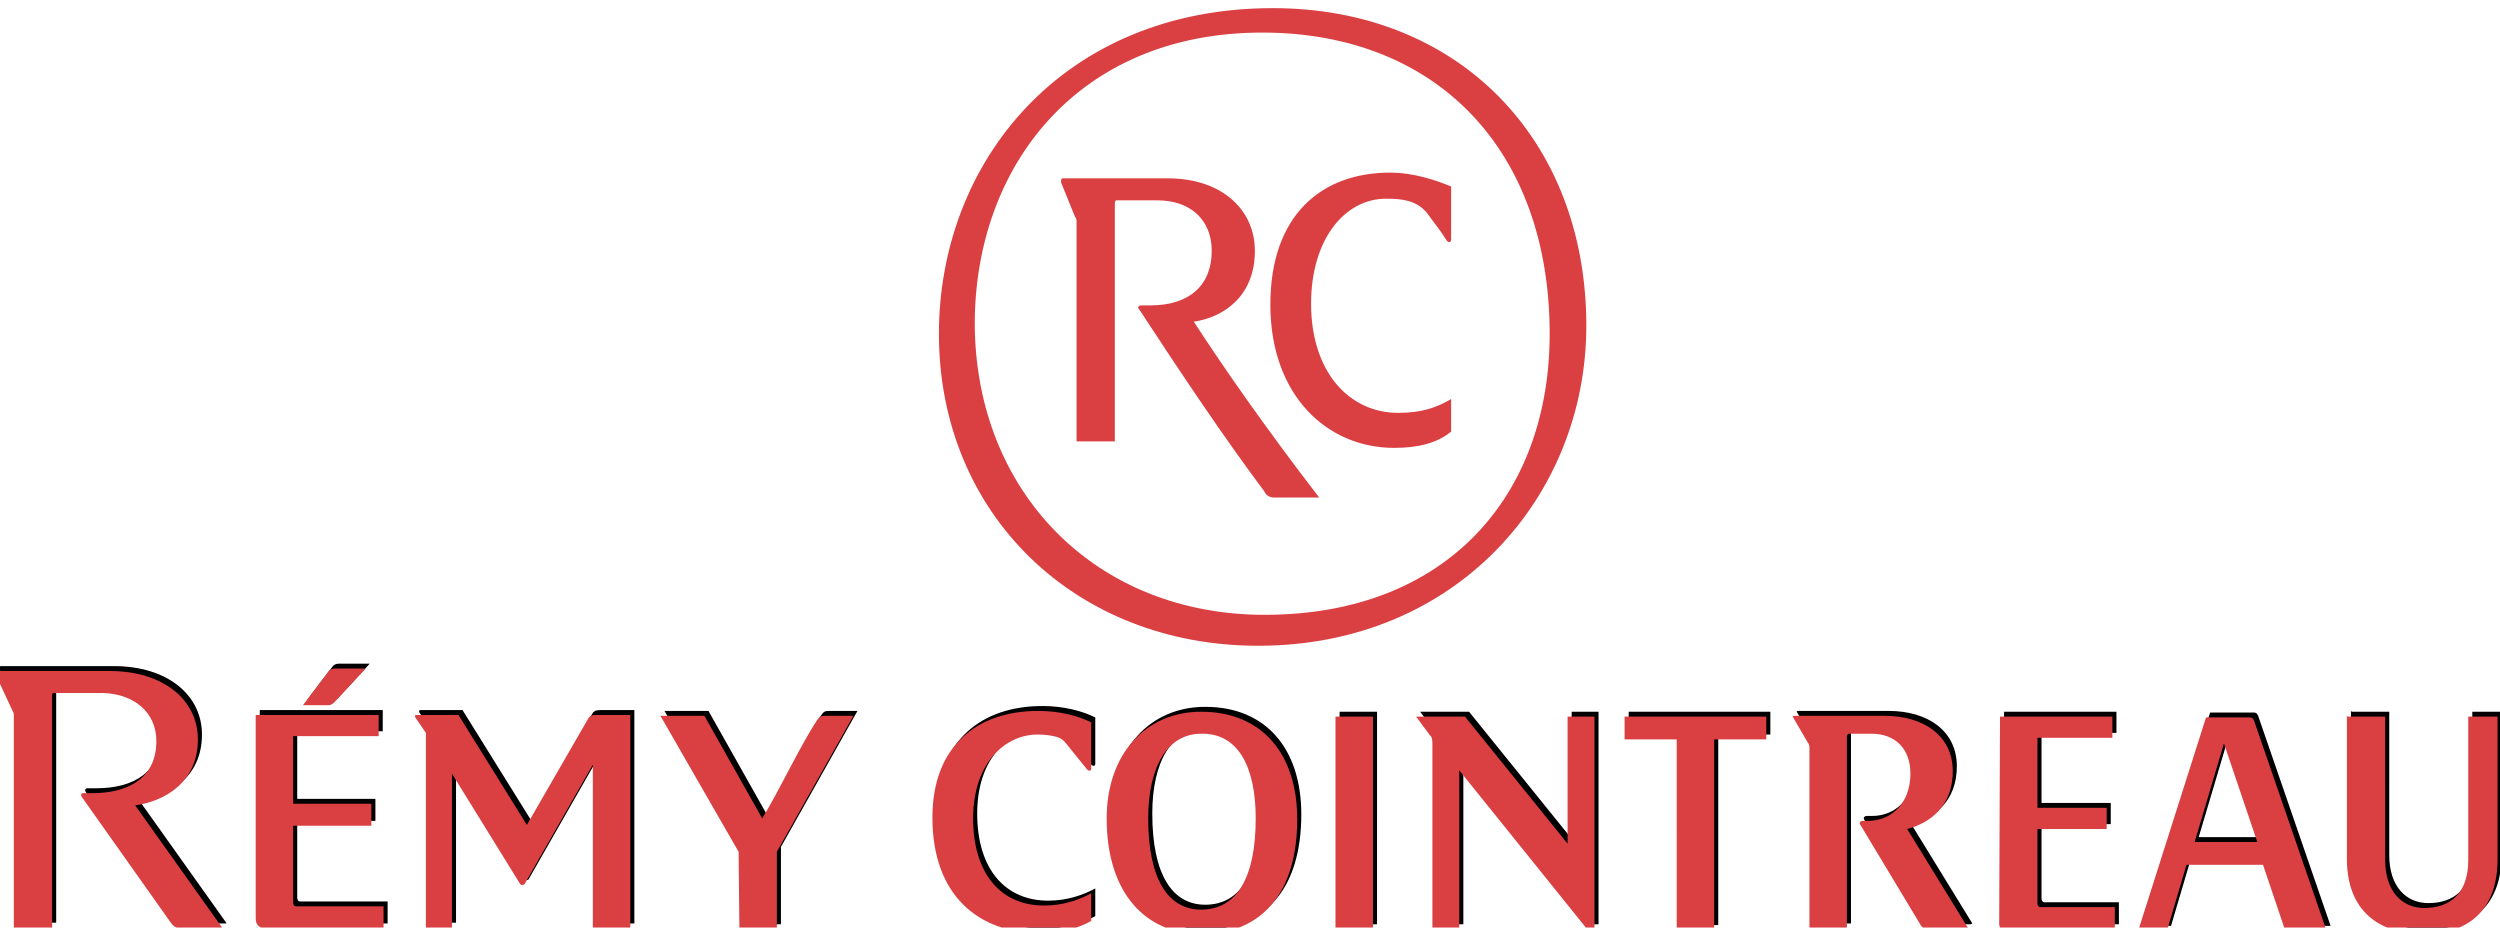 <?xml version="1.0" encoding="UTF-8"?> <!-- Generator: Adobe Illustrator 24.0.1, SVG Export Plug-In . SVG Version: 6.00 Build 0) --> <svg xmlns="http://www.w3.org/2000/svg" xmlns:xlink="http://www.w3.org/1999/xlink" version="1.1" id="logoText" x="0px" y="0px" viewBox="0 0 307 113.9" style="enable-background:new 0 0 307 113.9;" xml:space="preserve"> <style type="text/css"> .st0{fill:#DA3F42;} </style> <path d="M288.8,87.4h4.6V105c0,3.9,2.1,5.9,4.8,5.9c3.1,0,5.4-1.7,5.4-5.9V87.4h3.6v17.5c0,6.2-3.5,9.2-9.1,9.2 c-5.5,0-9.4-2.9-9.4-9.2V87.3L288.8,87.4z M273.6,90.7l-3.6,12.1h7.7L273.6,90.7L273.6,90.7z M263.1,113.6l8.3-26.1h5.4 c0.3,0,0.4,0.2,0.5,0.4l8.9,25.8h-4.6c-0.3,0-0.6-0.2-0.7-0.7l-2.5-7.4H269l-2.4,8.1L263.1,113.6L263.1,113.6z M246.1,87.4h13.8V90 h-9.2v8.6h8.5v2.6h-8.5v9.2c0,0.2,0.2,0.4,0.3,0.4h9.2v2.7h-13.7c-0.3,0-0.5-0.3-0.5-0.6L246.1,87.4L246.1,87.4z M242,113.5h-4.8 c-0.3,0-0.7-0.2-0.9-0.6l-7.4-12.3c-0.1-0.2,0.1-0.4,0.3-0.4h0.7c2.9,0,5.2-2.2,5.2-5.8c0-3-1.8-4.9-4.8-4.9h-2.7 c-0.2,0-0.3,0.2-0.3,0.4v23.5h-4.6V91.3c0-0.2,0-0.5-0.2-0.7l-1.8-3.1c-0.1-0.1-0.1-0.2,0.2-0.2h11c4.9,0,8.4,2.5,8.4,6.8 c0,4.4-2.9,6.4-5.6,7.1l7.5,12.2L242,113.5z M200.1,87.4h17.3v2.8H211v23.4h-4.6V90.2H200v-2.8H200.1z M196.3,113.5h-0.9L179.7,94 v19.5h-3.3V90.9c0-0.5,0-1-0.3-1.2l-1.7-2.3h6L193,103V87.4h3.3V113.5L196.3,113.5z M169.1,113.5h-4.6V87.4h4.6V113.5z M148,89.5 c-4.1,0-6.5,4-6.5,10.4c0,7.4,2.4,11.2,6.5,11.2c4.3,0,6.7-3.8,6.7-11.2C154.7,93.5,152.5,89.4,148,89.5L148,89.5z M148,114.1 c-6.8,0-11.6-5-11.6-14.2c0-7.9,4.8-13.1,11.6-13.1c7.5,0,11.8,5.2,11.8,13.2C159.8,109.1,155.4,114.1,148,114.1z M134.5,112.5 c-1.6,0.9-3.8,1.5-6.2,1.5c-7.7,0-13.3-4.7-13.3-14.2c0-8.9,5.6-13.1,13-13.1c2.6,0,4.9,0.6,6.5,1.4v5.7c0,0.3-0.3,0.3-0.5,0.1 l-2.5-3.1c-0.4-0.5-0.6-0.7-1.2-0.9c-0.7-0.2-1.5-0.3-2.4-0.3c-3.8,0-7.9,3.3-7.9,10.3c0,6.9,3.5,10.7,8.7,10.7 c2.4,0,4.3-0.7,5.8-1.5C134.5,109.1,134.5,112.5,134.5,112.5z M91.2,104l-9.6-16.7H87l7.1,12.6c2.2-3.6,4.7-9,6.7-12 c0.3-0.5,0.5-0.6,1-0.6h3.5L95.9,104v9.5h-4.6L91.2,104L91.2,104z M77.9,113.4h-4.6V93.3L64.9,108c-0.1,0.1-0.4,0.1-0.5,0L56,94.4 v18.9h-3.2V89.4l-1.3-1.9c-0.1-0.2,0-0.3,0.1-0.3h5.2l8.4,13.5l7.5-13c0.2-0.4,0.5-0.5,1-0.5h4.2V113.4z M37.7,86l3.1-4.1 c0.2-0.3,0.5-0.4,0.8-0.4h3.8l-3.8,4.1c-0.3,0.3-0.5,0.4-0.8,0.4H37.7z M31.9,87.2H47v2.6H36.5v8.3h9.6v2.7h-9.6v9.4 c0,0.3,0.1,0.5,0.4,0.5h10.7v2.7H33.1c-0.7,0-1.2-0.4-1.2-1.2V87.3L31.9,87.2z M27.8,113.4h-5c-0.6,0-1-0.2-1.4-0.8L10.5,97.2 c-0.1-0.2,0-0.4,0.2-0.4h1.1c4.8,0,7.9-2.1,7.9-6.4c0-3.5-2.7-5.8-6.6-5.9h-6c-0.1,0-0.2,0.1-0.2,0.2v28.6H2.2V87.2 c0-0.3-0.1-0.4-0.2-0.6l-2.1-4.5c-0.1-0.1,0-0.3,0.2-0.3H14c6.5,0,10.8,3.5,10.8,8.4c0,5.3-4.1,7.6-7.7,8.1l10.6,14.9L27.8,113.4z"></path> <path class="st0" d="M288.3,88h4.6v17.6c0,3.9,2.1,5.9,4.8,5.9c3.1,0,5.4-1.7,5.4-5.9V88h3.6v17.5c0,6.2-3.5,9.2-9.1,9.2 c-5.5,0-9.4-2.9-9.4-9.2V87.9L288.3,88z M273.1,91.3l-3.6,12.1h7.7L273.1,91.3L273.1,91.3z M262.6,114.2l8.3-26.1h5.4 c0.3,0,0.4,0.2,0.5,0.4l8.9,25.8h-4.6c-0.3,0-0.6-0.2-0.7-0.7l-2.5-7.4h-9.4l-2.4,8.1L262.6,114.2L262.6,114.2z M245.6,88h13.8v2.6 h-9.2v8.6h8.5v2.6h-8.5v9.2c0,0.2,0.2,0.4,0.3,0.4h9.2v2.7H246c-0.3,0-0.5-0.3-0.5-0.6L245.6,88L245.6,88z M241.5,114.1h-4.8 c-0.3,0-0.7-0.2-0.9-0.6l-7.4-12.3c-0.1-0.2,0.1-0.4,0.3-0.4h0.7c2.9,0,5.2-2.2,5.2-5.8c0-3-1.8-4.9-4.8-4.9h-2.7 c-0.2,0-0.3,0.2-0.3,0.4V114h-4.6V91.9c0-0.2,0-0.5-0.2-0.7l-1.8-3.1c-0.1-0.1-0.1-0.2,0.2-0.2h11c4.9,0,8.4,2.5,8.4,6.8 c0,4.4-2.9,6.4-5.6,7.1l7.5,12.2L241.5,114.1z M199.6,88h17.3v2.8h-6.4v23.4h-4.6V90.8h-6.4V88H199.6z M195.8,114.1h-0.9l-15.7-19.5 v19.5h-3.3V91.5c0-0.5,0-1-0.3-1.2l-1.7-2.3h6l12.6,15.6V88h3.3V114.1L195.8,114.1z M168.6,114.1H164V88h4.6V114.1z M147.5,90.1 c-4.1,0-6.5,4-6.5,10.4c0,7.4,2.4,11.2,6.5,11.2c4.3,0,6.7-3.8,6.7-11.2C154.2,94.1,152,90,147.5,90.1L147.5,90.1z M147.5,114.7 c-6.8,0-11.6-5-11.6-14.2c0-7.9,4.8-13.1,11.6-13.1c7.5,0,11.8,5.2,11.8,13.2C159.3,109.7,154.9,114.7,147.5,114.7z M134,113.1 c-1.6,0.9-3.8,1.5-6.2,1.5c-7.7,0-13.3-4.7-13.3-14.2c0-8.9,5.6-13.1,13-13.1c2.6,0,4.9,0.6,6.5,1.4v5.7c0,0.3-0.3,0.3-0.5,0.1 l-2.5-3.1c-0.4-0.5-0.6-0.7-1.2-0.9c-0.7-0.2-1.5-0.3-2.4-0.3c-3.8,0-7.9,3.3-7.9,10.3c0,6.9,3.5,10.7,8.7,10.7 c2.4,0,4.3-0.7,5.8-1.5C134,109.7,134,113.1,134,113.1z M90.7,104.6l-9.6-16.7h5.4l7.1,12.6c2.2-3.6,4.7-9,6.7-12 c0.3-0.5,0.5-0.6,1-0.6h3.5l-9.4,16.7v9.5h-4.6L90.7,104.6L90.7,104.6z M77.4,114h-4.6V93.9l-8.4,14.7c-0.1,0.1-0.4,0.1-0.5,0 L55.5,95v18.9h-3.2V90L51,88.1c-0.1-0.2,0-0.3,0.1-0.3h5.2l8.4,13.5l7.5-13c0.2-0.4,0.5-0.5,1-0.5h4.2V114z M37.2,86.6l3.1-4.1 c0.2-0.3,0.5-0.4,0.8-0.4h3.8l-3.8,4.1c-0.3,0.3-0.5,0.4-0.8,0.4H37.2z M31.4,87.8h15.1v2.6H36v8.3h9.6v2.7H36v9.4 c0,0.3,0.1,0.5,0.4,0.5h10.7v2.7H32.6c-0.7,0-1.2-0.4-1.2-1.2L31.4,87.8L31.4,87.8z M27.3,114h-5c-0.6,0-1-0.2-1.4-0.8L10,97.8 c-0.1-0.2,0-0.4,0.2-0.4h1.1c4.8,0,7.9-2.1,7.9-6.4c0-3.5-2.7-5.8-6.6-5.9h-6c-0.1,0-0.2,0.1-0.2,0.2v28.6H1.7V87.8 c0-0.3-0.1-0.4-0.2-0.6l-2.1-4.5c-0.1-0.1,0-0.3,0.2-0.3h13.9c6.5,0,10.8,3.5,10.8,8.4c0,5.3-4.1,7.6-7.7,8.1l10.6,14.9L27.3,114z"></path> <path class="st0" d="M178.2,49c-1.7,1-3.5,1.7-6.5,1.7c-6,0-10.7-5-10.7-13.4c0-8,4.2-12.9,9.2-12.9c2,0,3.7,0.2,5,1.7 c0.7,1,1.7,2.2,2.5,3.5c0.2,0.2,0.5,0.2,0.5-0.2v-6.5c-1.7-0.7-4.5-1.7-7.5-1.7c-8.4,0-14.7,5.2-14.7,16.2c0,11.2,7,17.6,15.2,17.6 c2.7,0,5.2-0.5,7-2V49z M162,61.1c-6.7-8.7-11.9-16.2-15.4-21.6c3.5-0.5,7.5-3,7.5-8.7c0-5-4-8.9-10.7-8.9h-12.9 c-0.2,0-0.2,0.2-0.2,0.5l1.7,4.2c0,0,0.2,0.2,0.2,0.5v27.1h4.7V25.1c0-0.2,0-0.5,0.2-0.5h5c4.2,0,6.7,2.5,6.7,6.2 c0,4.2-2.7,6.7-7.5,6.7h-1.2c-0.2,0-0.5,0.2-0.2,0.5c5.5,8.4,10.4,15.7,15.4,22.4c0.2,0.5,0.7,0.7,1.2,0.7h5H162z M155.3,75.5 c22.4,0,35-14.7,35-34.5c0-22.6-13.9-37-35.3-37c-22.6,0-35.3,16.4-35.3,35.8C119.8,60.4,134.5,75.5,155.3,75.5z M115.3,41 c0-21.1,15.2-40,41-40c22.9,0,38.5,16.2,38.5,39c0,20.9-15.9,39.3-40.3,39.3C132,79.3,115.3,63.1,115.3,41z"></path> </svg> 